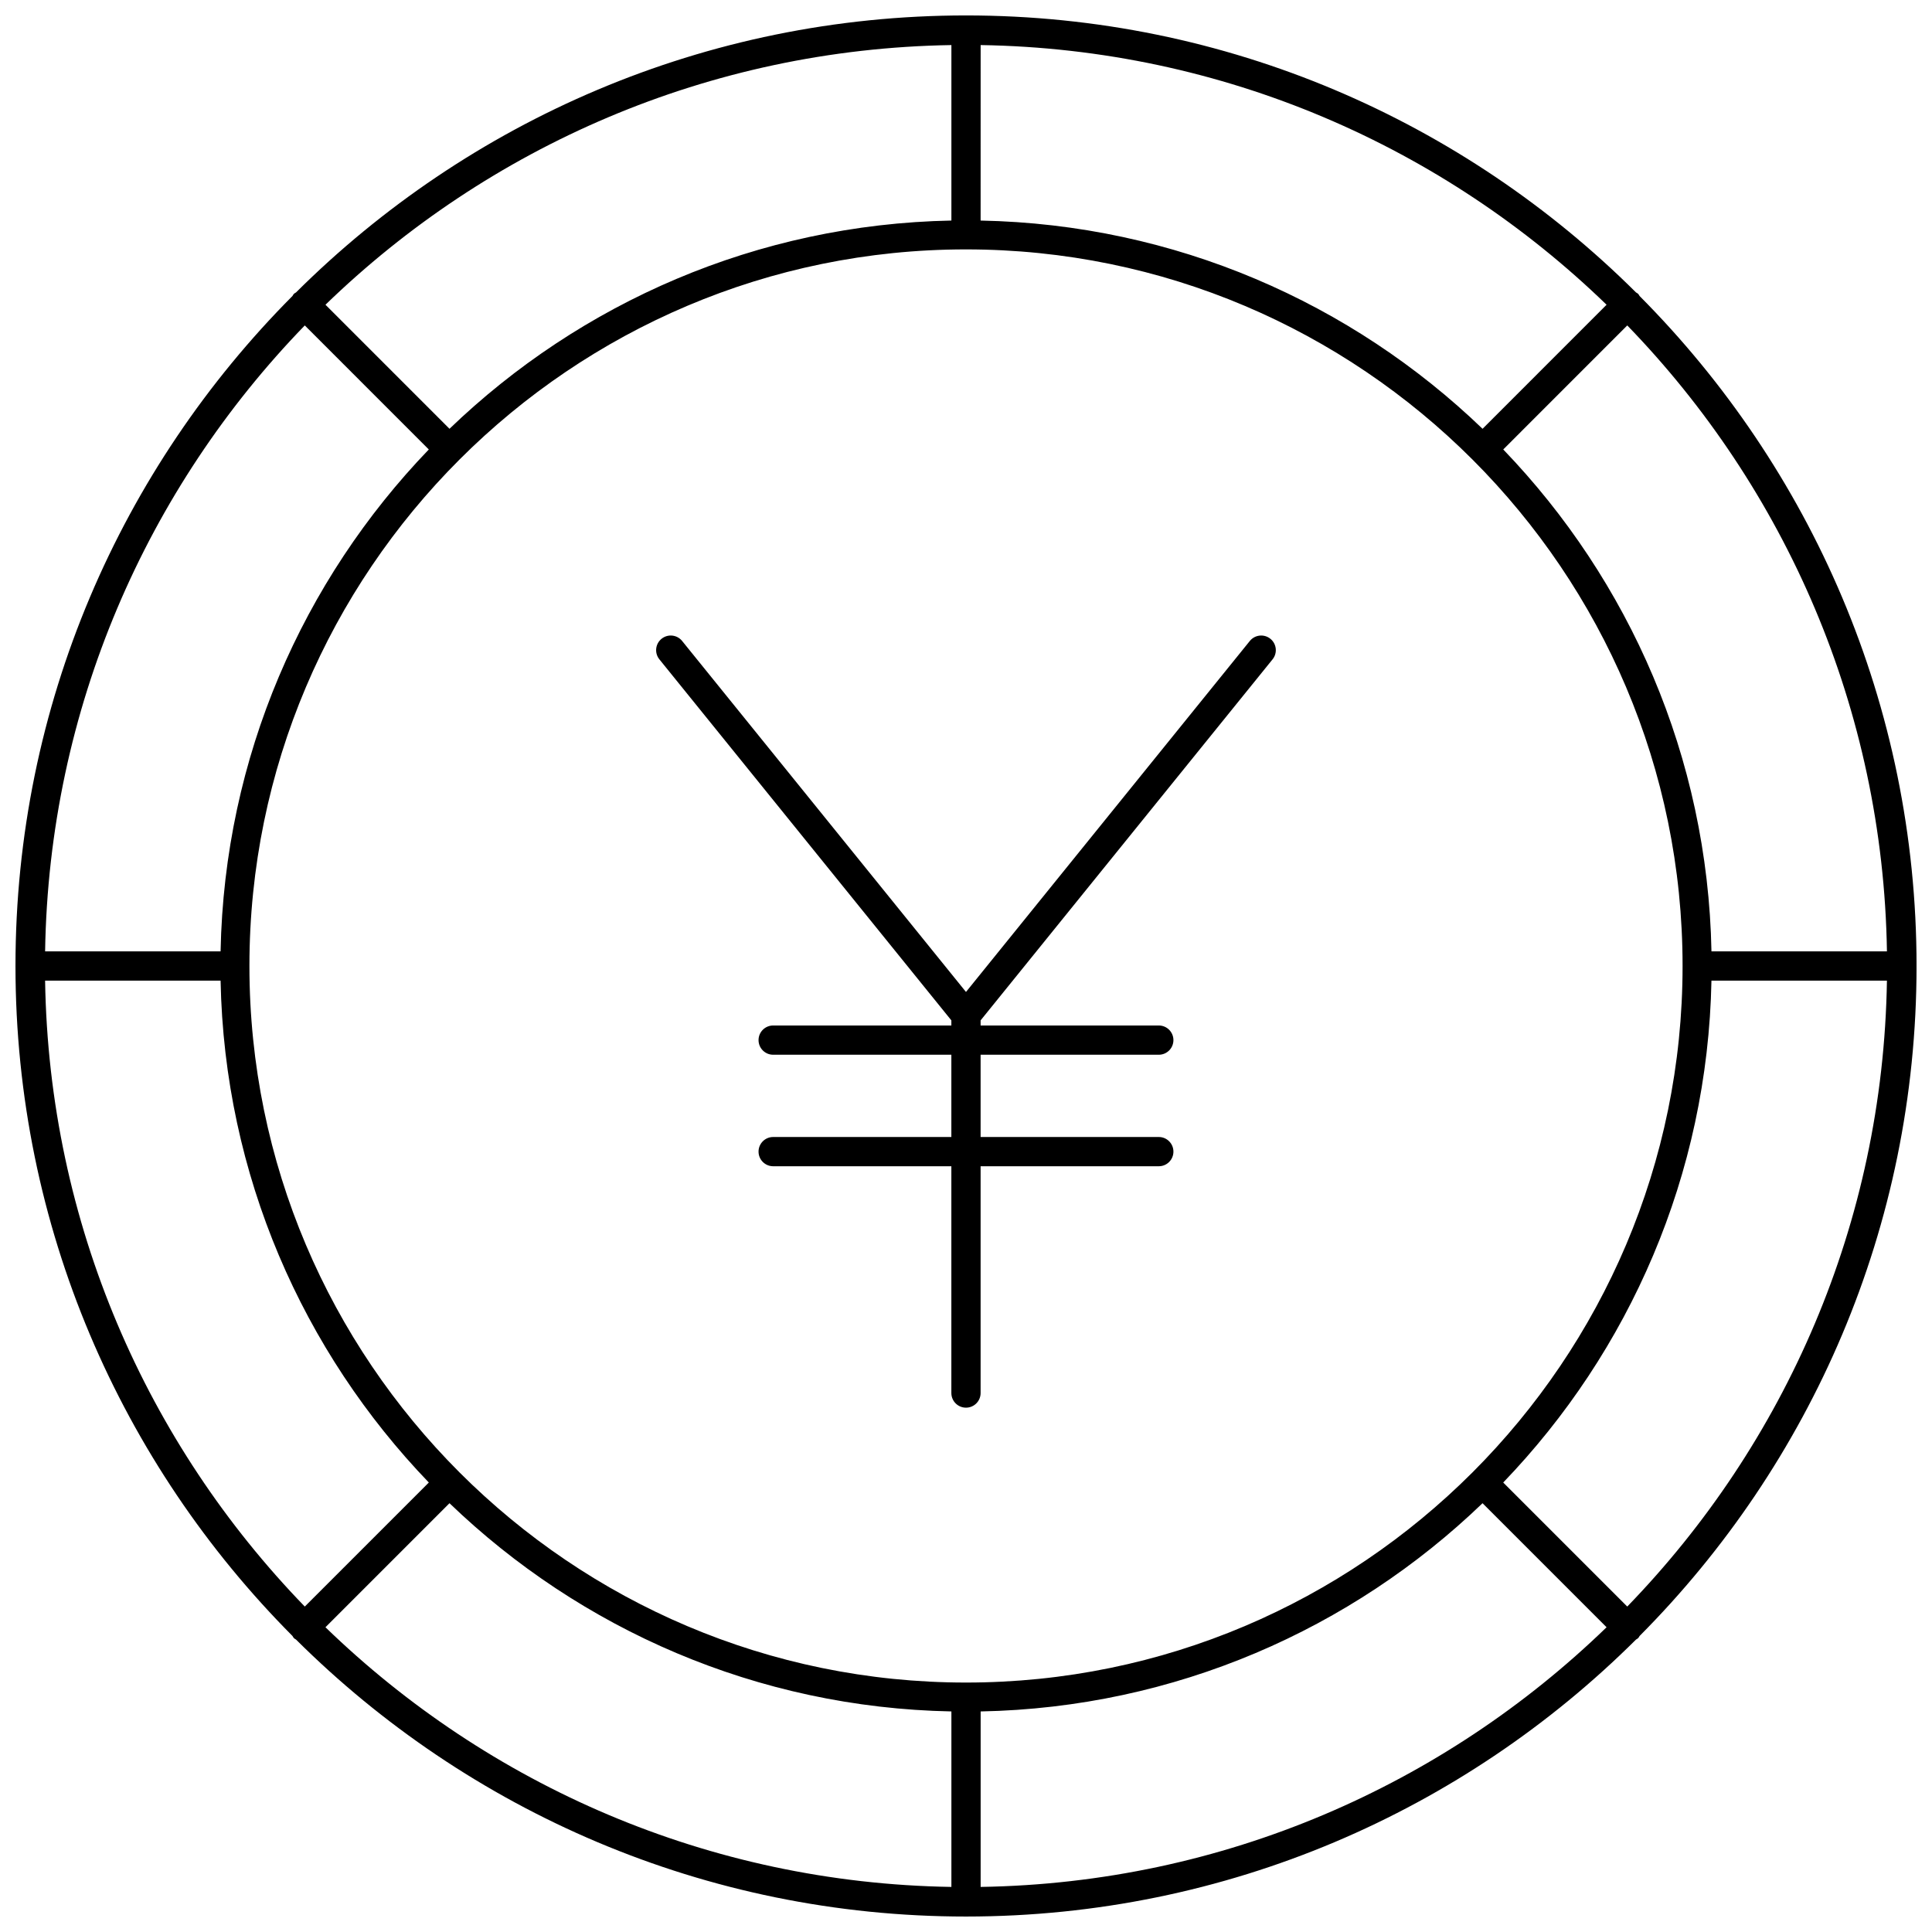 <?xml version="1.0" encoding="UTF-8"?>
<!-- Uploaded to: SVG Repo, www.svgrepo.com, Generator: SVG Repo Mixer Tools -->
<svg width="800px" height="800px" version="1.1" viewBox="144 144 512 512" xmlns="http://www.w3.org/2000/svg">
 <defs>
  <clipPath id="a">
   <path d="m148.09 148.09h503.81v503.81h-503.81z"/>
  </clipPath>
 </defs>
 <g clip-path="url(#a)">
  <path d="m221.88 578.12c0.168 0.168 0.375 0.242 0.562 0.375 45.574 45.336 108.34 73.406 177.55 73.406 0.004 0 0.008 0.004 0.012 0.004s0.008-0.004 0.012-0.004c69.207-0.004 131.98-28.07 177.55-73.406 0.184-0.129 0.395-0.207 0.562-0.375 0.168-0.168 0.242-0.375 0.375-0.562 45.336-45.574 73.402-108.35 73.402-177.56s-28.066-131.98-73.406-177.56c-0.129-0.188-0.207-0.398-0.375-0.566-0.168-0.168-0.379-0.246-0.566-0.375-45.574-45.34-108.35-73.406-177.55-73.406-69.211 0-131.98 28.066-177.56 73.406-0.188 0.129-0.398 0.207-0.566 0.375s-0.246 0.379-0.375 0.566c-45.34 45.574-73.406 108.34-73.406 177.55 0 69.211 28.07 131.98 73.406 177.56 0.133 0.191 0.211 0.398 0.375 0.566zm174.25 65.934c-64.387-1.012-122.77-27.047-165.88-68.816l32.871-32.871c34.676 33.355 81.445 54.18 133.01 55.18zm7.75 0v-46.504c51.566-1 98.336-21.828 133.01-55.184l32.871 32.871c-43.109 41.766-101.5 67.805-165.88 68.816zm171.36-74.301-32.871-32.871c33.355-34.68 54.184-81.445 55.184-133.01h46.504c-1.008 64.387-27.043 122.78-68.816 165.88zm68.82-173.63h-46.504c-1-51.566-21.828-98.332-55.18-133.01l32.867-32.871c41.766 43.109 67.805 101.5 68.816 165.88zm-240.18-240.18c64.387 1.012 122.77 27.047 165.88 68.82l-32.867 32.871c-34.684-33.359-81.449-54.184-133.02-55.184zm186.02 244.05c0 104.71-85.188 189.9-189.9 189.9-104.71 0-189.9-85.188-189.9-189.9 0-104.71 85.188-189.9 189.9-189.9 104.71 0.004 189.9 85.191 189.9 189.9zm-193.77-244.05v46.504c-51.566 1-98.336 21.828-133.01 55.184l-32.867-32.871c43.102-41.77 101.49-67.805 165.88-68.816zm-171.36 74.301 32.867 32.871c-33.355 34.68-54.18 81.445-55.18 133.01h-46.504c1.008-64.391 27.047-122.78 68.816-165.88zm-22.312 173.63c1 51.566 21.828 98.336 55.184 133.01l-32.871 32.871c-41.77-43.105-67.809-101.5-68.82-165.88z"/>
 </g>
 <path d="m396.12 414.41v1.355h-47.223c-2.141 0-3.875 1.734-3.875 3.875s1.734 3.875 3.875 3.875h47.223v21.801h-47.223c-2.141 0-3.875 1.734-3.875 3.875 0 2.141 1.734 3.875 3.875 3.875h47.223v60.105c0 2.141 1.734 3.875 3.875 3.875s3.875-1.734 3.875-3.875v-60.105h47.223c2.141 0 3.875-1.734 3.875-3.875 0-2.141-1.734-3.875-3.875-3.875h-47.223v-21.801h47.223c2.141 0 3.875-1.734 3.875-3.875s-1.734-3.875-3.875-3.875h-47.223v-1.355l77.371-95.676c1.348-1.664 1.09-4.106-0.574-5.449-1.668-1.348-4.106-1.086-5.449 0.574l-75.223 93.02-75.227-93.02c-1.34-1.66-3.777-1.926-5.449-0.574-1.664 1.344-1.922 3.785-0.574 5.449z"/>
</svg>